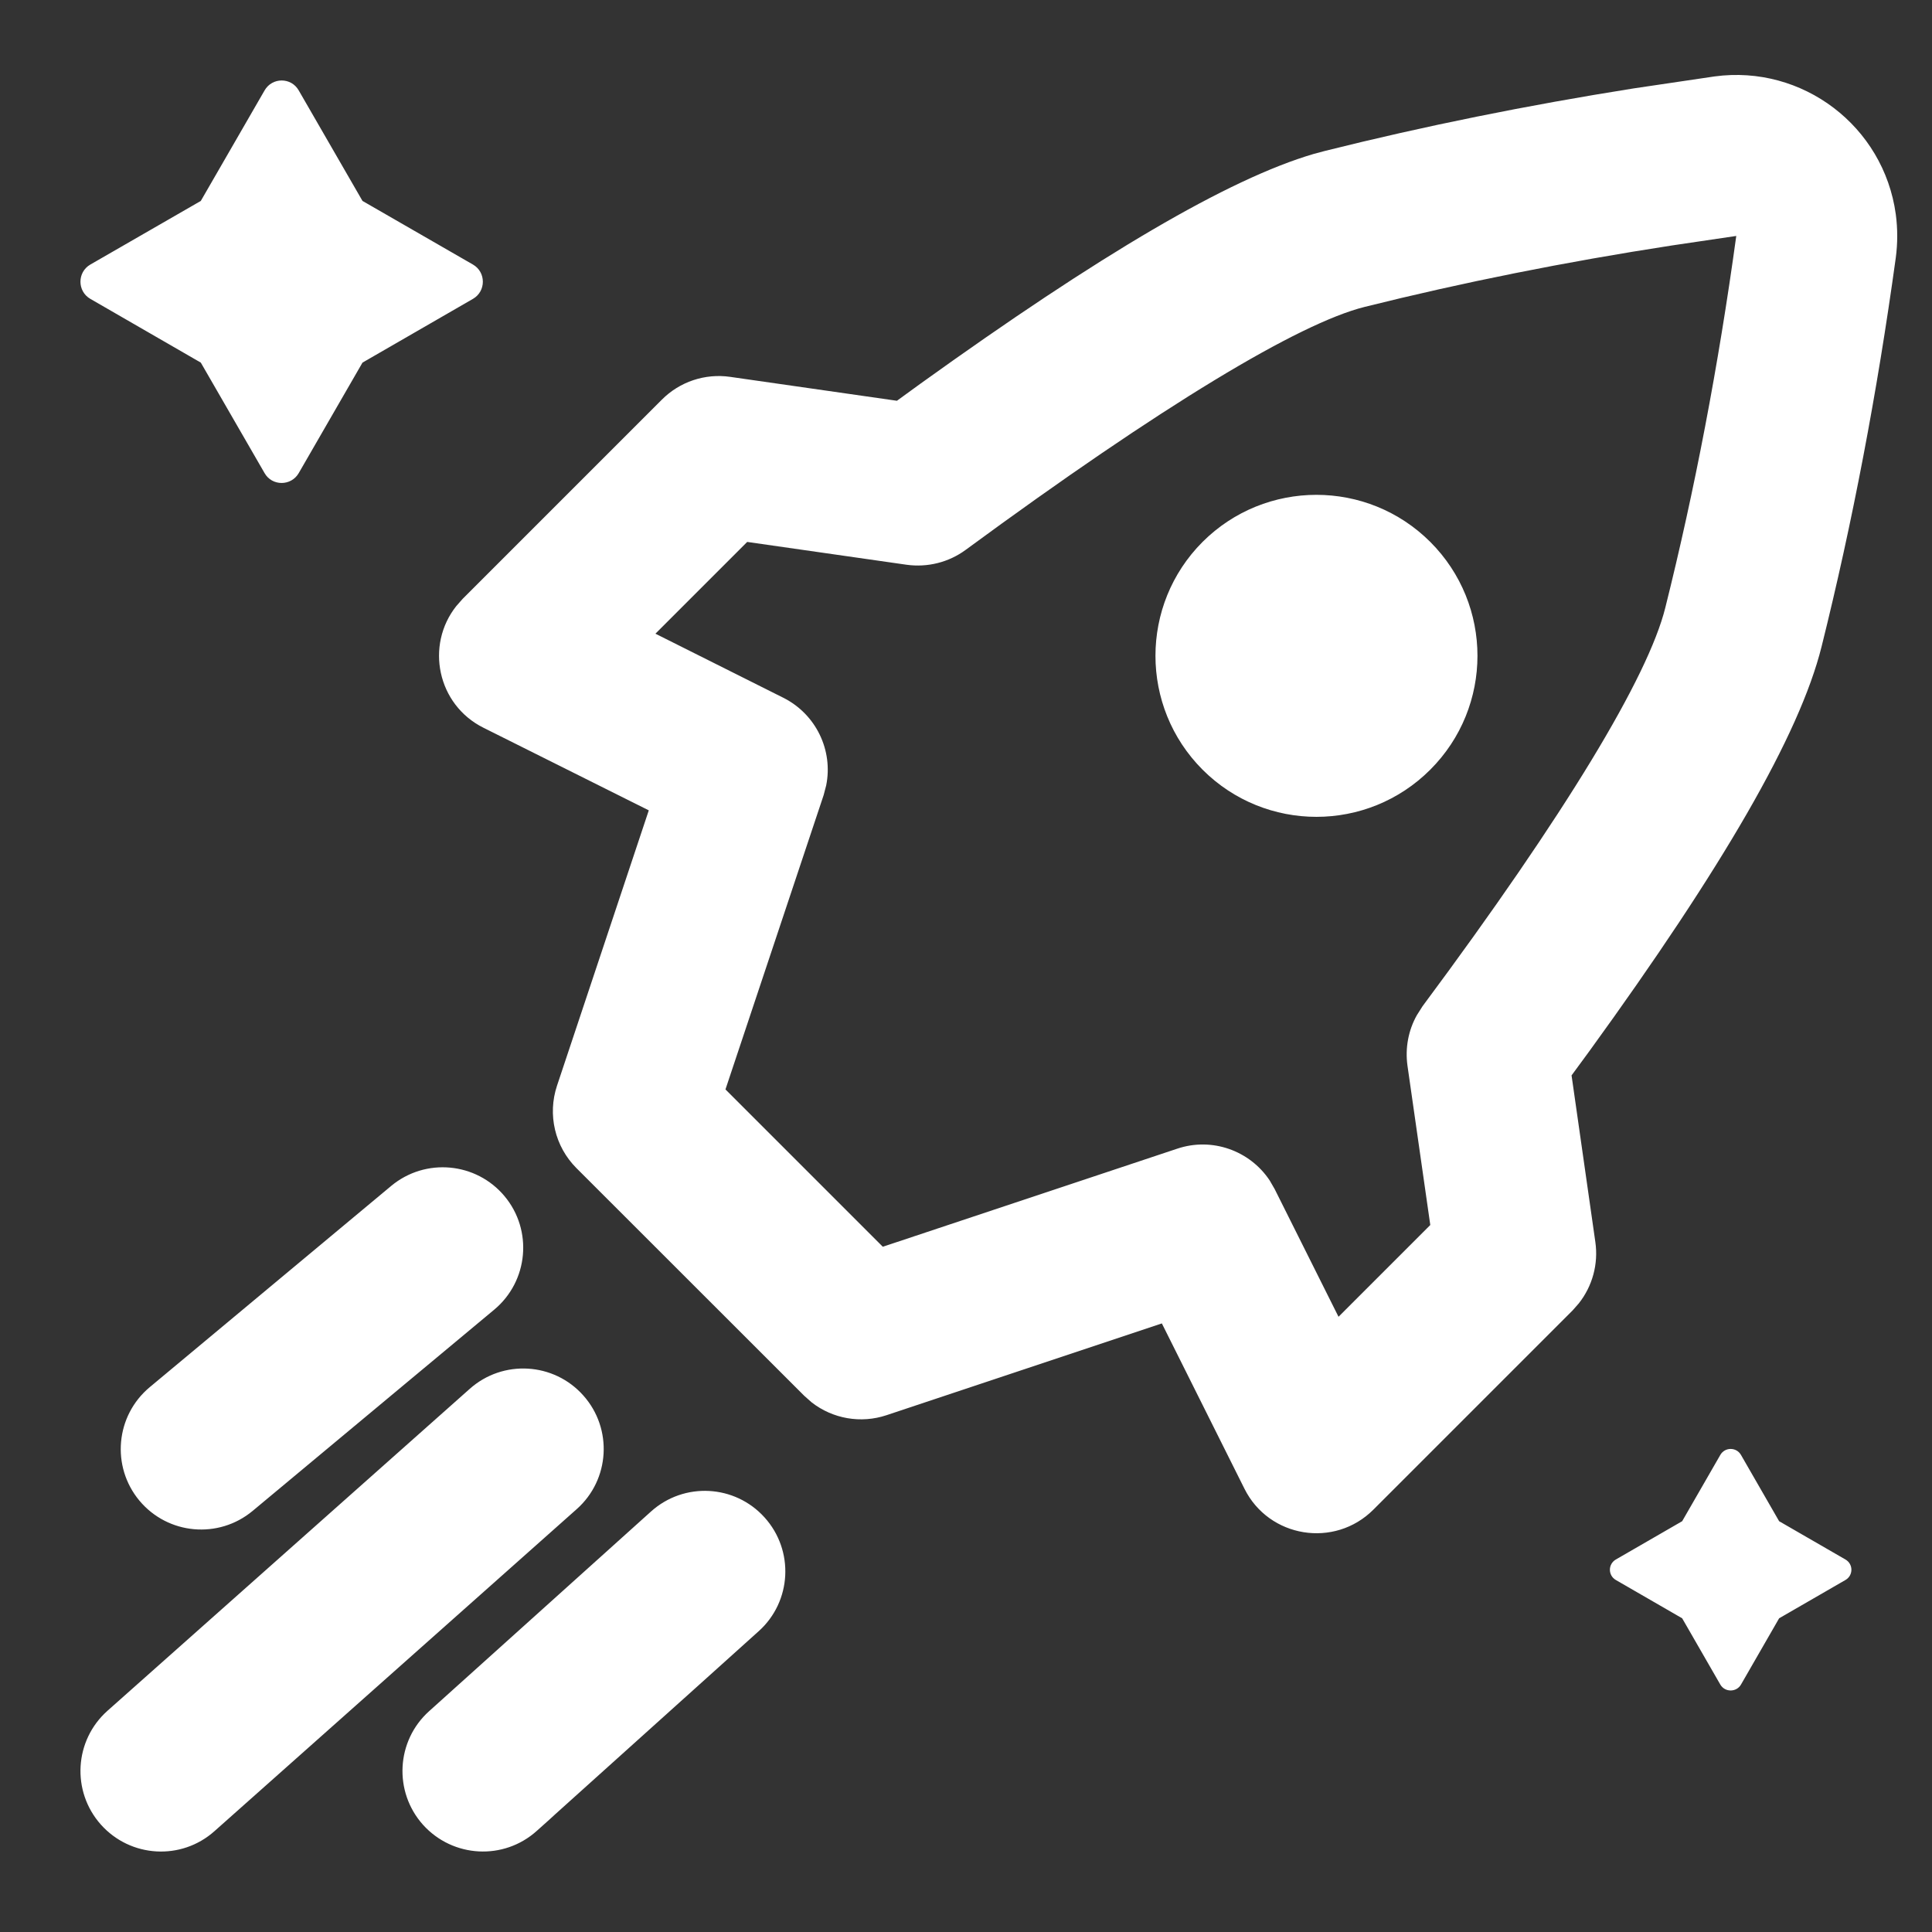 <?xml version="1.0" encoding="UTF-8"?>
<svg width="16px" height="16px" viewBox="0 0 16 16" version="1.1" xmlns="http://www.w3.org/2000/svg" xmlns:xlink="http://www.w3.org/1999/xlink">
    <rect x="0" y="0" width="16" height="16" fill="#333333" stroke="none"/>
    <title>icon/icon24/Icon_24_PRO</title>
    <defs>
        <linearGradient x1="100%" y1="50%" x2="0.256%" y2="50%" id="linearGradient-1">
            <stop stop-color="#FF5500" offset="0%"></stop>
            <stop stop-color="#FFAA08" offset="100%"></stop>
        </linearGradient>
        <linearGradient x1="100%" y1="50%" x2="0.256%" y2="50%" id="linearGradient-2">
            <stop stop-color="#FFFFFF" offset="0%"></stop>
            <stop stop-color="#FFFFFF" offset="100%"></stop>
        </linearGradient>
    </defs>
    <g id="web_V0.6" stroke="none" stroke-width="1" fill="none" fill-rule="evenodd">
        <g id="个人中心_会员" transform="translate(-504, -912)" fill="url(#linearGradient-2)" fill-rule="nonzero">
            <g id="编组备份-2" transform="translate(380, 838)">
                <g id="icon/icon24/Icon_24_PRO" transform="translate(124.666, 74.621)">
                    <path d="M5.666,11.946 C5.913,12.22 5.891,12.642 5.617,12.888 C4.373,14.007 4.14,14.217 3.932,14.404 L3.884,14.448 C3.852,14.477 3.818,14.507 3.78,14.541 C3.506,14.788 3.085,14.765 2.838,14.492 C2.592,14.218 2.614,13.796 2.888,13.55 C3.194,13.275 3.194,13.275 4.725,11.897 C4.999,11.65 5.42,11.673 5.666,11.946 Z M4.165,10.936 C4.41,11.211 4.385,11.633 4.11,11.877 L1.11,14.544 C0.835,14.789 0.414,14.764 0.169,14.489 C-0.076,14.213 -0.051,13.792 0.224,13.547 L3.224,10.881 C3.499,10.636 3.921,10.661 4.165,10.936 Z M13.581,11.428 C13.619,11.362 13.714,11.362 13.752,11.428 L14.068,11.977 L14.617,12.294 C14.683,12.332 14.683,12.426 14.617,12.464 L14.068,12.781 L13.752,13.33 C13.714,13.395 13.619,13.395 13.581,13.33 L13.265,12.781 L12.716,12.464 C12.65,12.426 12.65,12.332 12.716,12.294 L13.265,11.977 Z M15.034,1.153 C15.05,1.273 15.05,1.394 15.034,1.514 C14.879,2.639 14.674,3.713 14.419,4.736 C14.236,5.467 13.6,6.562 12.498,8.082 L12.349,8.285 L12.546,9.665 C12.572,9.847 12.522,10.03 12.409,10.173 L12.358,10.231 L10.708,11.881 C10.386,12.203 9.843,12.115 9.64,11.708 L8.956,10.339 L6.676,11.099 C6.463,11.17 6.231,11.129 6.056,10.993 L5.994,10.938 L4.108,9.053 C3.929,8.874 3.867,8.61 3.947,8.37 L4.707,6.09 L3.338,5.406 C2.955,5.215 2.855,4.723 3.113,4.398 L3.165,4.339 L4.815,2.689 C4.963,2.54 5.173,2.47 5.381,2.5 L6.762,2.698 L6.956,2.557 C8.439,1.491 9.506,0.861 10.216,0.653 L10.31,0.628 C11.13,0.423 11.981,0.251 12.864,0.111 L13.533,0.012 C14.262,-0.087 14.934,0.424 15.034,1.153 Z M3.513,9.286 C3.748,9.568 3.71,9.989 3.427,10.225 L1.427,11.891 C1.144,12.127 0.724,12.089 0.488,11.806 C0.253,11.523 0.291,11.103 0.574,10.867 L2.574,9.2 C2.857,8.965 3.277,9.003 3.513,9.286 Z M13.713,1.333 L13.179,1.412 C12.296,1.548 11.447,1.718 10.634,1.921 C10.091,2.057 8.961,2.735 7.331,3.933 C7.191,4.036 7.015,4.08 6.842,4.056 L5.522,3.867 L4.762,4.627 L5.82,5.157 C6.092,5.293 6.235,5.593 6.176,5.884 L6.155,5.964 L5.342,8.401 L6.645,9.704 L9.083,8.892 C9.371,8.795 9.684,8.907 9.849,9.155 L9.89,9.226 L10.419,10.284 L11.179,9.524 L10.99,8.204 C10.97,8.059 10.997,7.912 11.068,7.786 L11.115,7.712 C12.307,6.109 12.983,4.982 13.125,4.413 C13.369,3.437 13.565,2.411 13.713,1.333 Z M9.293,3.867 C9.814,3.347 10.658,3.347 11.179,3.867 C11.7,4.388 11.7,5.232 11.179,5.753 C10.658,6.274 9.814,6.274 9.293,5.753 C8.773,5.232 8.773,4.388 9.293,3.867 Z M1.525,0.128 C1.588,0.018 1.746,0.018 1.808,0.128 L2.336,1.043 L3.251,1.57 C3.36,1.633 3.36,1.791 3.251,1.854 L2.336,2.382 L1.808,3.297 C1.745,3.406 1.587,3.406 1.525,3.297 L0.997,2.382 L0.082,1.854 C-0.027,1.791 -0.027,1.633 0.082,1.57 L0.997,1.043 Z" id="形状结合"></path>
                </g>
            </g>
        </g>
    </g>
</svg>